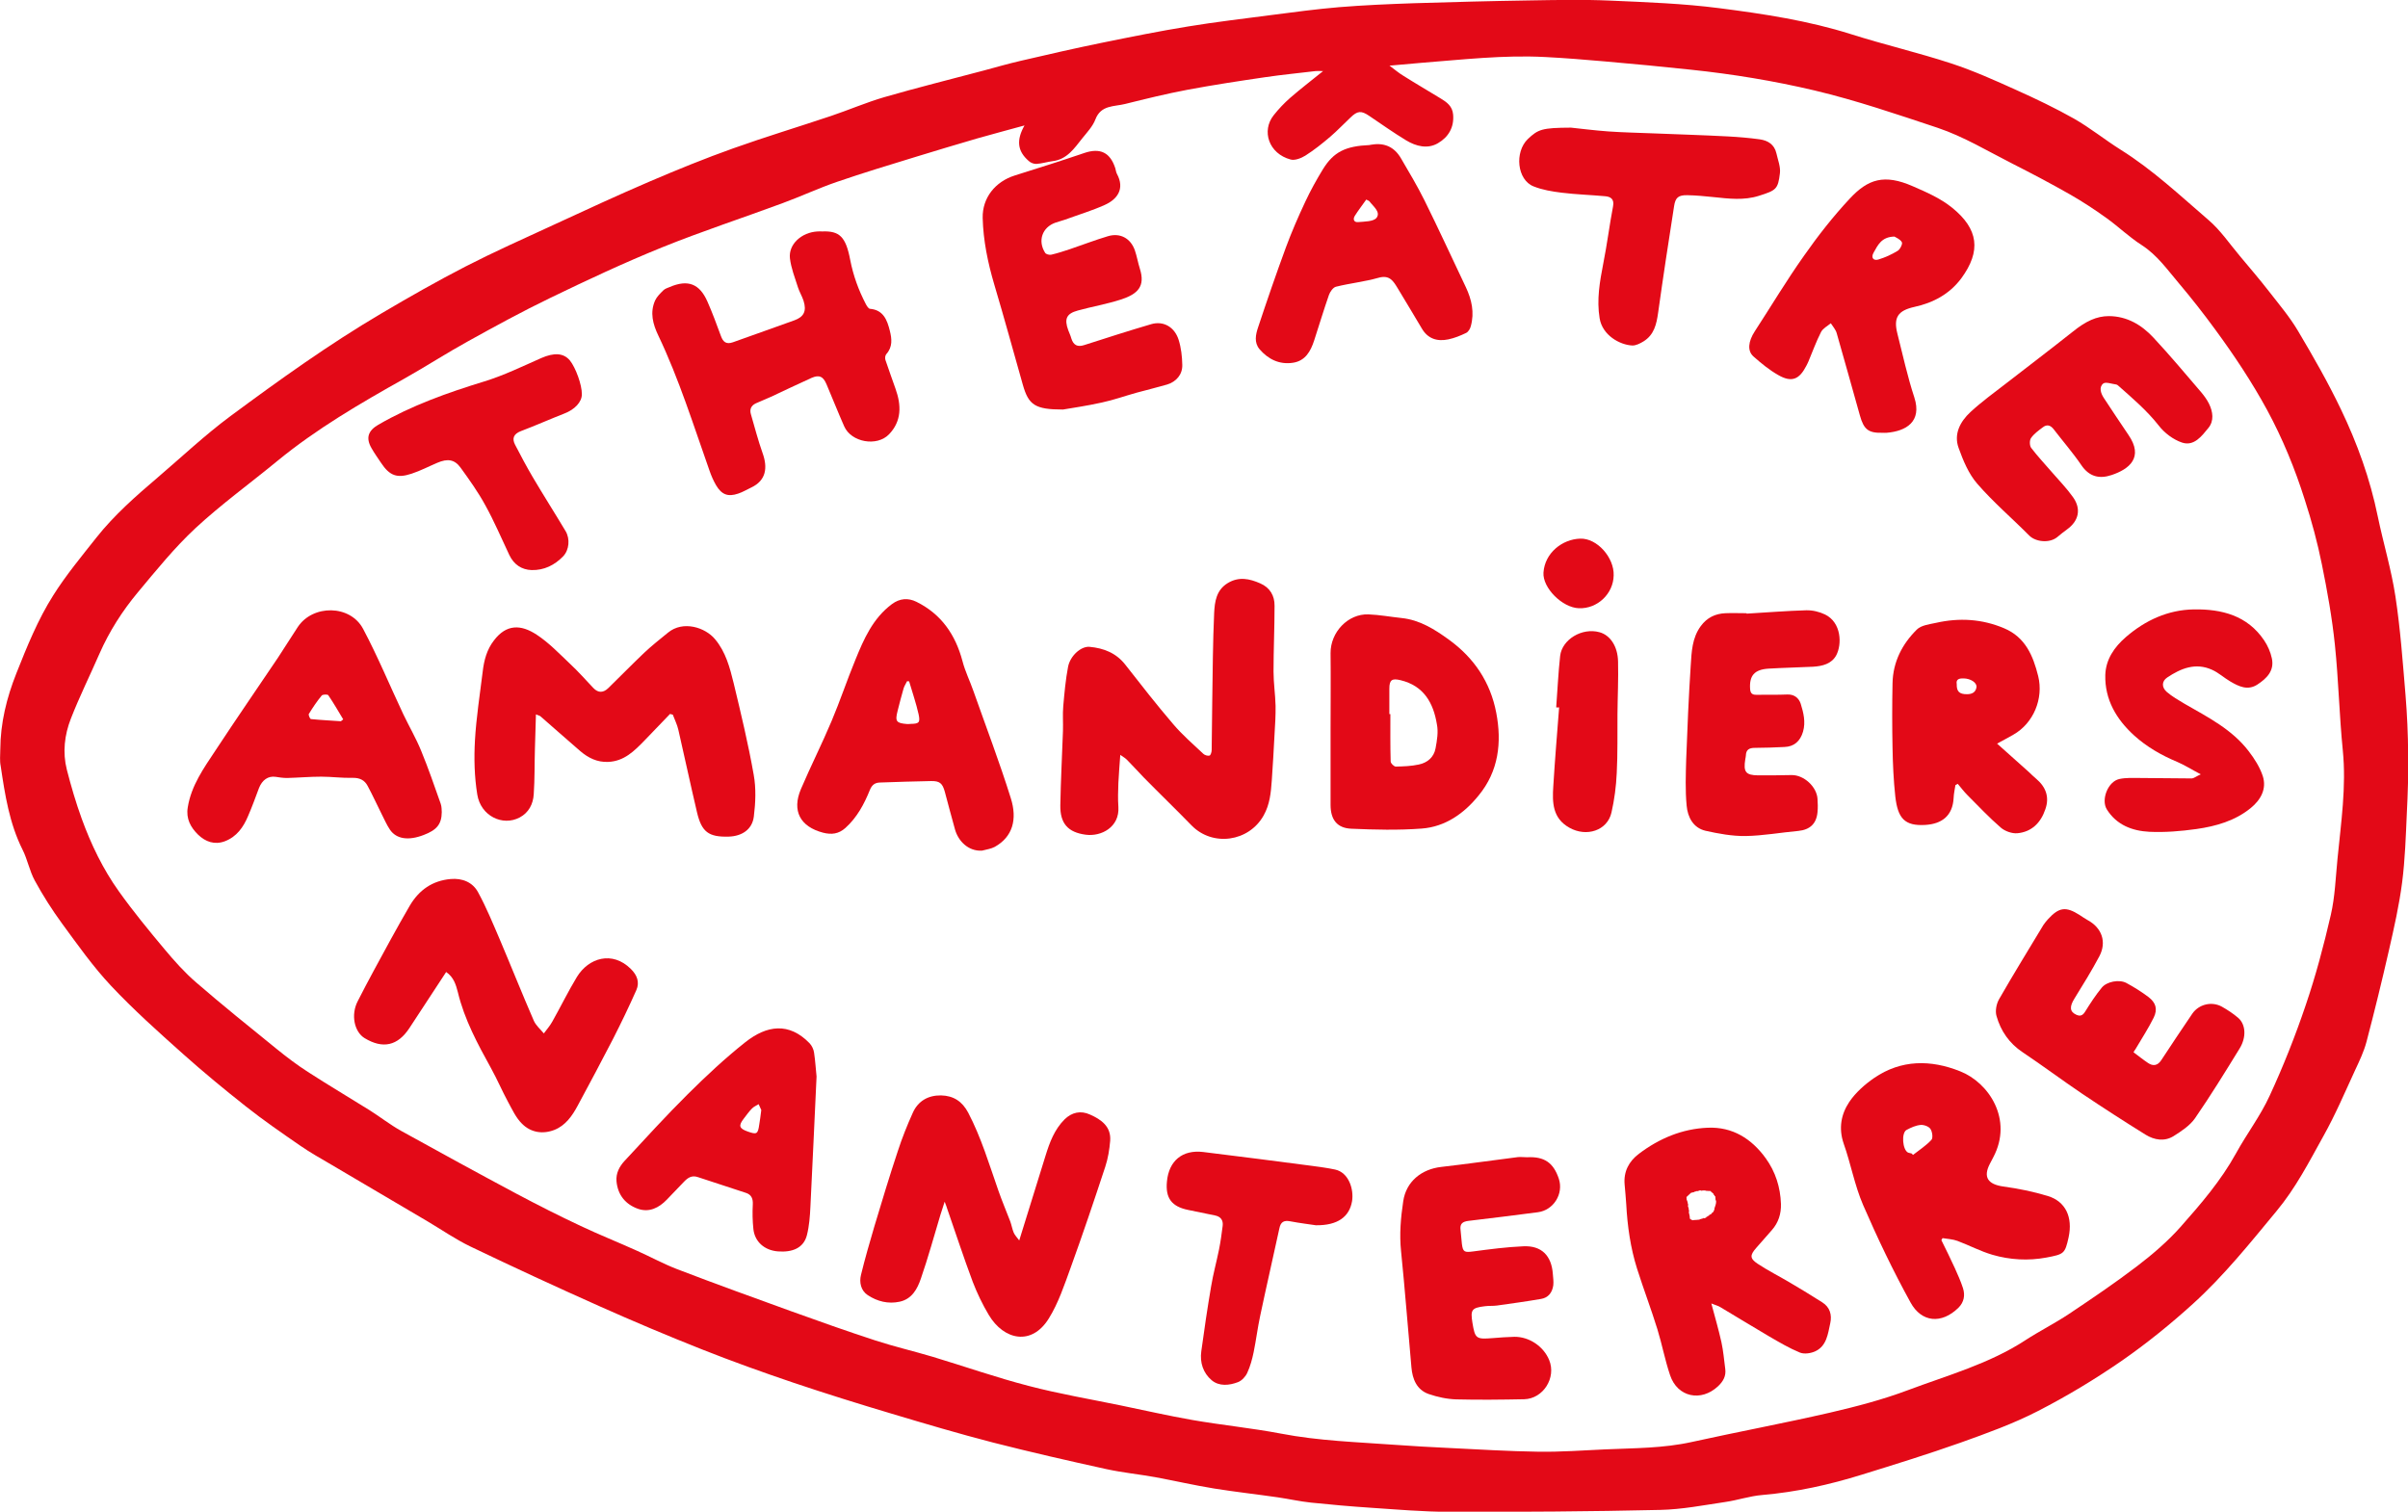 <svg enable-background="new 0 0 1646.7 1033.9" viewBox="0 0 1646.7 1033.9" xmlns="http://www.w3.org/2000/svg"><g fill="#e30917"><path d="m.2 512.6c.1-18.1 4.3-35.2 11-52.1 7.3-18.4 14.7-36.7 25.2-53.3 8.7-13.8 19.3-26.6 29.5-39.5 12.2-15.4 27-28.4 41.9-41.1 16.5-14.1 32.4-29.1 49.8-42 33.5-24.8 67.5-49.2 103.5-70.4 18.8-11.1 37.8-21.9 57.2-31.9 19.5-10 39.6-19 59.6-28.2 22.1-10.2 44.3-20.5 66.7-30.1 18.7-8 37.6-15.7 56.7-22.5 22.1-7.9 44.7-14.7 67-22.2 12.2-4.1 24.2-9.3 36.6-12.9 22.4-6.5 45.1-12.1 67.6-18.1 8.5-2.3 16.9-4.7 25.5-6.7 18.4-4.3 36.8-8.5 55.3-12.3 19.7-4 39.4-8 59.2-11.2 18.8-3.1 37.8-5.3 56.8-7.8 15.5-2 31-4.1 46.5-5.4 17.1-1.4 34.2-2.1 51.3-2.7 26.1-.8 52.3-1.5 78.4-1.9 18.4-.3 36.9-.7 55.3.1 25 1.1 50.2 2 75 5.2 30.4 3.9 60.7 8.5 90.1 17.8 22.7 7.2 45.9 12.6 68.5 20 15.2 5 29.9 11.6 44.5 18.2 13.4 6 26.7 12.4 39.5 19.6 11 6.3 21 14.4 31.8 21.2 21.9 13.7 40.7 31.4 60.1 48.1 8.2 7 14.4 16.3 21.5 24.7 6.6 7.9 13.3 15.7 19.6 23.8 6.9 8.9 14.3 17.6 20 27.2 10.4 17.5 20.6 35.3 29.4 53.7 11.2 23.3 20 47.7 25.2 73.2 3.8 18.3 9.3 36.4 12.1 54.8 3.4 22.3 5 44.9 6.9 67.4 1.1 13.4 1.7 26.9 1.8 40.4.2 13.5-.2 27-.9 40.4-.7 15.8-1.2 31.6-3.2 47.3-2 15.6-5.5 31-9 46.4-4.8 21-9.9 41.9-15.4 62.8-1.8 6.7-4.8 13-7.8 19.4-7 15.2-13.6 30.7-21.8 45.3-9.7 17.5-18.9 35.4-31.9 51-18.1 21.9-35.9 44.1-56.9 63.2-15.4 14-31.7 27.2-48.8 39.1-18.4 12.7-37.6 24.3-57.5 34.5-16.9 8.7-35 15.2-52.9 21.6-22.3 7.9-44.9 14.9-67.5 21.9-22.2 6.9-44.8 11.9-68.1 13.9-8.6.7-16.9 3.6-25.4 4.8-14.8 2.2-29.6 5.1-44.5 5.4-47.9 1.1-95.9 1.4-143.8 1.3-18.1 0-36.2-1.6-54.3-2.8-13.6-.9-27.1-2.1-40.6-3.5-7.6-.8-15.1-2.5-22.6-3.6-14.5-2.1-29-3.7-43.4-6-13.6-2.2-27-5.3-40.5-7.8-11.1-2-22.4-3.1-33.4-5.5-25.9-5.7-51.8-11.6-77.6-18.2-23.2-6-46.2-12.8-69.2-19.7-22.5-6.7-44.9-13.7-67.2-21.2-21-7.1-41.9-14.6-62.6-22.8-23.5-9.3-46.9-19.2-70-29.5-29.6-13.2-59-26.8-88.2-40.8-10.2-4.9-19.7-11.5-29.5-17.3-21.8-12.9-43.7-25.7-65.5-38.6-7.3-4.3-14.7-8.4-21.6-13.2-12.6-8.7-25.1-17.3-37.1-26.8-14.7-11.6-29.1-23.5-43.1-36-16.8-15-33.7-30.1-49.1-46.5-12.3-13.1-22.8-28-33.5-42.6-6.8-9.3-13.1-19.2-18.6-29.3-3.6-6.6-5-14.5-8.4-21.2-9-18-12-37.5-14.9-57-.8-3.8-.3-7.7-.3-11.5zm700.4-426.8c-10.8 3-21.6 5.8-32.4 8.9-13.8 4-27.6 8.2-41.4 12.4-18.2 5.6-36.5 11.1-54.5 17.3-12.5 4.3-24.5 9.9-37 14.5-27.5 10.2-55.4 19.3-82.6 30.3-25.9 10.5-51.3 22.4-76.5 34.6-19.1 9.2-37.7 19.4-56.3 29.7-14.7 8.1-28.7 17.2-43.3 25.4-30.3 17-60.2 34.4-87.1 56.5-18.6 15.3-38.2 29.5-55.8 45.8-14.4 13.4-26.9 28.9-39.5 44-10.5 12.6-19.4 26.5-26.1 41.7-6.5 14.9-13.7 29.4-19.6 44.5-4.4 11.2-5.8 23.2-2.8 35 2.9 11.3 6.2 22.6 10.2 33.6 6.4 17.6 14.6 34.6 25.5 49.8 9.7 13.6 20.4 26.6 31.1 39.4 6.7 8 13.7 15.9 21.6 22.7 17.9 15.5 36.4 30.4 54.8 45.3 6.9 5.6 14.1 11.1 21.6 15.9 13.9 9 28.1 17.4 42.2 26.2 7.3 4.6 14 9.9 21.5 14.1 26.2 14.5 52.5 28.9 78.9 43 14.5 7.7 29.1 15.1 44 22.1 12.7 6 25.8 11.2 38.6 17 9.2 4.1 18.1 9 27.5 12.6 25.8 9.9 51.8 19.3 77.8 28.7 19.1 6.9 38.3 13.7 57.6 20 12.9 4.2 26.2 7.3 39.3 11.2 21.9 6.6 43.5 14.2 65.6 19.9 20.6 5.4 41.8 9 62.7 13.3 16.4 3.4 32.7 7.1 49.2 10 20.1 3.5 40.5 5.5 60.5 9.3 25.9 5 52.1 5.8 78.3 7.7 11.9.9 23.9 1.5 35.9 2.1 20.7 1 41.4 2.3 62.1 2.6 15.1.2 30.3-.9 45.4-1.6 19.9-.9 39.8-.7 59.5-5.1 31.3-6.9 62.9-12.8 94.2-20 18.1-4.2 36.1-8.9 53.4-15.4 27.2-10.2 55.6-18 80.4-34.2 9.7-6.3 20.1-11.5 29.7-17.9 15.7-10.5 31.4-21.1 46.5-32.6 10.6-8.1 21-17 29.8-26.9 13.9-15.7 27.7-31.7 38-50.4 7.3-13.3 16.7-25.6 23-39.4 9.3-20.1 17.5-40.8 24.6-61.8 6.9-20.2 12.4-41 17.2-61.8 2.9-12.5 3.3-25.7 4.6-38.6 2.4-24.6 6.1-49.1 3.6-74.1-2.4-24-2.9-48.1-5.4-72.1-1.9-18.4-5.2-36.8-8.9-55-3-14.9-7-29.7-11.7-44.2-6.7-21.2-15.1-41.7-25.7-61.3-10.5-19.3-22.6-37.5-35.6-55.2-7.9-10.8-16.2-21.4-24.9-31.7-7.8-9.2-14.7-19.1-25.2-25.9-8.5-5.4-15.9-12.6-24.1-18.5-8.1-5.8-16.4-11.3-25-16.2-12.8-7.3-25.9-14.2-39.1-20.9-17-8.6-33.6-18.7-51.5-24.7-27.7-9.2-55.4-18.7-84-25.5-27.9-6.6-56-11.2-84.4-14.2-19.7-2.1-39.4-4-59.1-5.7-13.6-1.2-27.2-2.3-40.8-3-28.5-1.5-56.8 1.8-85.1 4-7 .6-14 1.3-21.4 1.9 3.5 2.6 6.4 5.1 9.6 7 8.4 5.3 17 10.3 25.5 15.5 4.1 2.5 7.9 5.2 8.4 10.9.8 8.9-3.3 15.5-10.3 19.6-7.1 4.2-15 2.2-21.8-1.9-8.6-5.2-16.9-11.1-25.2-16.7-5.6-3.8-8.1-3.6-13 1.2-4.6 4.3-8.9 8.9-13.7 13-5.4 4.6-11 9.1-17 12.9-2.9 1.8-7.2 3.5-10.1 2.7-15-4-20.1-19.6-11.6-30.3 3.4-4.3 7.2-8.3 11.3-11.9 6.9-6 14.2-11.6 22.5-18.3-2.6 0-3.9-.1-5.1 0-11.6 1.4-23.1 2.5-34.6 4.2-17.7 2.6-35.5 5.3-53.1 8.6-14.3 2.7-28.5 6.2-42.6 9.7-7.5 1.9-16.5.6-20.3 10.5-1.8 4.8-5.7 8.9-9 13-5.4 6.8-10.4 14.4-20.2 15.6-3.8.5-7.5 1.7-11.2 1.9-1.7.1-4-.8-5.2-2-7.9-6.8-8.5-14.4-2.9-24.3z"/><path d="m366.5 488.6c-.3 8.5-.5 16.1-.7 23.7-.3 10.3-.1 20.6-.8 30.9-.4 6.7-3.4 12.6-9.6 15.9-11.7 6.2-26.6-1-29-15.6-2-12.2-2.3-24.9-1.6-37.2.9-15.7 3.4-31.4 5.3-47 .9-7.7 2.8-15 7.7-21.3 8.5-11.2 18.4-11 29.2-3.9 8.4 5.5 15.5 13 22.8 19.9 5.6 5.2 10.7 11 15.9 16.5 3.5 3.7 7 3.3 10.3.1 8.2-8 16.2-16.2 24.5-24.1 5.2-4.9 10.8-9.3 16.3-13.8 10.3-8.5 25.5-3.6 32.2 4.5 7.3 8.7 10.1 19.4 12.7 30 5 20.8 10 41.6 13.7 62.6 1.7 9.3 1.3 19.2.1 28.7-1.1 8.8-8.1 13.4-17.1 13.7-13.8.4-18.6-3.1-21.8-16.8-4.4-18.7-8.4-37.5-12.7-56.2-.8-3.6-2.5-6.9-3.8-10.4-.6-.2-1.3-.3-1.9-.5-5.8 6-11.6 12.1-17.4 18.1-7 7.2-14 14.3-25 14.7-7.4.3-13.5-2.7-19-7.4-9.1-7.8-18-15.8-27-23.6-.4-.5-1.1-.6-3.3-1.5z"/><path d="m766.1 516.3c-.5 7.1-1 13.1-1.3 19.1-.2 5.5-.4 11 0 16.5.9 13.8-11.7 20.4-22.3 19-12.2-1.6-17.6-7.7-17.4-20.1.3-16.9 1.2-33.8 1.8-50.8.2-5.7-.3-11.4.2-17 .8-9 1.6-18.1 3.3-27 1.5-7.5 8.8-14.1 14.7-13.6 9.7.9 18.2 4.2 24.5 12.3 10.7 13.7 21.4 27.4 32.7 40.6 6.2 7.3 13.5 13.6 20.5 20.2 1 1 3 1.6 4.3 1.3.8-.2 1.5-2.4 1.5-3.8.2-11.3.2-22.6.4-33.9.3-20 .4-39.9 1.3-59.9.4-7.6 1.4-15.6 9.3-20.4 7.6-4.6 14.9-3 22.2.2 6.7 2.9 9.9 8.5 9.8 15.4 0 15-.7 29.9-.7 44.9 0 7.8 1.2 15.6 1.4 23.4.1 6.4-.3 12.9-.7 19.4-.6 10.6-1.1 21.2-1.9 31.8-.6 8.2-1.3 16.3-5.6 23.9-10.1 18-34.9 21.5-49.3 6.7-10.8-11.1-21.9-21.8-32.7-32.8-3.8-3.9-7.4-8-11.3-11.9-1-1.1-2.5-2-4.7-3.5z"/><path d="m646 821.9c-1.2 3.9-2.1 6.5-2.9 9-4.4 14.6-8.4 29.3-13.4 43.7-2.4 7-6.1 13.9-14.5 15.7-7.8 1.7-15.3-.2-21.8-4.5-4.7-3.1-5.9-8.7-4.6-13.9 2.7-11.1 5.9-22.1 9.1-33 5.2-17.3 10.4-34.6 16.1-51.7 2.9-8.9 6.4-17.7 10.3-26.3 3.6-7.9 10.4-11.8 19.2-11.7 8.6.2 14.5 4.1 18.6 11.8 8.9 17 14.3 35.2 20.6 53.2 2.5 7.2 5.5 14.2 8.2 21.3.9 2.5 1.3 5.1 2.3 7.5.7 1.7 2.1 3.1 3.8 5.4 6.4-20.4 12.2-39.2 18-58 2.8-9.1 6.1-17.9 13-24.8 5-4.9 11.1-6.2 17.4-3.3 7.7 3.4 14.5 8.2 13.8 17.9-.5 6-1.5 12.2-3.4 17.9-7.6 23.1-15.4 46.2-23.7 69.1-4.3 11.8-8.3 24-14.9 34.6-11.7 18.9-30.7 14.8-41-2.4-4.3-7.2-8-14.9-11-22.7-6.2-16.6-11.7-33.4-17.5-50.1-.2-.9-.7-2-1.7-4.7z"/><path d="m305.1 664.8c-8.6 13.1-16.8 25.7-25.1 38.3-8 12.2-18.2 14.5-30.7 6.9-7-4.3-9.5-15.9-4.7-25.2 7.2-14.2 14.9-28.1 22.5-42.1 4.3-7.9 8.7-15.6 13.2-23.4 6.3-10.6 15.4-17 27.9-18.1 8-.7 15 2.2 18.7 9 5.7 10.4 10.2 21.5 14.9 32.4 7.8 18.4 15.2 37 23.2 55.4 1.4 3.3 4.5 5.9 6.9 8.8 2-2.7 4.2-5.2 5.8-8.1 5.7-10.1 10.8-20.6 16.8-30.5 8-13.1 24.2-18.1 36.9-5.5 4.3 4.2 6.1 9.1 3.8 14.4-5 11.3-10.4 22.5-16 33.5-7.9 15.3-16 30.5-24.2 45.7-3.7 6.9-8.3 13.5-15.9 16.5-8 3.1-16.1 1.8-22.1-4.2-4.2-4.1-6.8-9.9-9.7-15.2-4-7.4-7.3-15.2-11.4-22.6-9.2-16.7-18.3-33.4-22.8-52.2-1.3-4.9-2.7-10.2-8-13.8z"/><path d="m562.2 158.3c11.9-.5 16.2 3.6 19.2 19.4 2.1 10.8 5.7 20.7 10.7 30.3.7 1.3 1.8 3.1 2.8 3.2 9.3.8 11.8 7.8 13.6 15 1.4 5.5 2 11.1-2.4 16-.8.9-1 2.8-.6 4 2.2 6.6 4.6 13.1 6.9 19.7 4 11.2 4.3 22-4.4 31.1-8.3 8.7-25.9 5.5-30.7-5.4-4.2-9.5-8-19.2-12.1-28.8-2.3-5.4-4.9-6.6-10.1-4.4-9.4 4.2-18.6 8.7-27.9 13-3.4 1.6-7 2.9-10.4 4.5-3.1 1.5-4.3 4-3.3 7.4 2.6 8.9 4.9 17.9 8 26.6 3.6 10 2.4 18.7-7.7 23.5-3 1.4-5.9 3.2-9 4.2-7 2.4-11.3.7-15.1-5.7-1.8-3.1-3.3-6.5-4.5-10-11-31.1-20.8-62.6-35-92.4-3.7-7.7-5.9-15.7-2.2-24 1.2-2.6 3.5-4.8 5.6-6.9 1.1-1.1 2.9-1.7 4.4-2.3 12.4-5.3 20.4-2.3 25.8 10 3.4 7.7 6.3 15.6 9.2 23.5 1.5 4.1 3.6 5.9 8.2 4.3 14-5.1 28.1-9.9 42-15 6.7-2.4 8.5-6.5 6.3-13.4-1-3.1-2.8-6-3.8-9.1-2.1-6.6-4.7-13.2-5.5-19.9-1.1-9.6 7.9-17.8 18.9-18.4 1.2-.1 2.4 0 3.1 0z"/><path d="m726.9 280.1c-19.2 0-23.5-3.2-27.4-16.8-6.5-22.9-12.8-46-19.6-68.8-4.4-14.9-7.5-30-7.9-45.4-.3-13.8 8.6-24.9 22-29.1 15.9-5 31.8-10 47.6-15.4 10.7-3.6 17.6-.4 21.1 10.5.4 1.3.5 2.7 1.1 3.8 5.6 10.3.2 17.5-8.4 21.3-8.7 3.9-18 6.7-27 10-2.2.8-4.5 1.3-6.7 2.1-9 3.2-12.2 12.4-7 20.6.6 1 2.9 1.6 4.2 1.3 4.3-1 8.6-2.4 12.8-3.8 8.6-2.9 17.1-6.2 25.8-8.8 8.4-2.6 15.7 1.3 18.6 9.7 1.4 4.1 2.1 8.4 3.4 12.5 3.8 12-1.3 17.3-13.1 21.1-9.6 3.1-19.6 4.8-29.4 7.5-7.7 2.1-9.3 5.7-6.5 13.4.7 1.9 1.6 3.7 2.1 5.6 1.5 4.8 4.3 6.1 8.9 4.6 15.2-4.9 30.5-9.8 45.8-14.3 8.3-2.4 15.9 1.9 18.7 10.7 1.7 5.4 2.4 11.4 2.5 17.1.2 6.6-4.1 11.6-10.4 13.5-6.9 2-13.9 3.7-20.9 5.6-7.9 2.2-15.7 5-23.7 6.7-10.2 2.3-20.9 3.8-26.6 4.8z"/><path d="m1044.3 791.5c11.8-.6 18 3.7 21.7 14.7 3.4 10.3-3.6 21.5-14.3 22.9-15.8 2-31.6 4.1-47.4 5.9-4.2.5-6.1 2-5.5 6.3.4 3.1.5 6.3.9 9.4.7 5.7 1.8 6 7.8 5.2 11.3-1.5 22.7-3 34.2-3.5 12.5-.6 19.3 6.4 20.2 18.9.2 2.6.6 5.3.3 7.8-.7 4.9-3.4 8.5-8.4 9.3-9.9 1.7-20 3.1-30 4.5-2.8.4-5.7.1-8.5.5-8.9 1.1-9.8 2.4-8.4 11.2 1.8 11 2.5 11.5 13.8 10.6 5-.4 9.9-.8 14.9-.9 10.2-.1 20 6.6 23.8 15.9 5 12.1-4.1 26.5-17.1 26.8-15.5.3-30.9.5-46.4.1-6.4-.2-12.9-1.6-19-3.7-8.1-2.9-11-10.2-11.7-18.2-2.4-26.5-4.4-53-7.1-79.5-1.2-11.6-.2-22.9 1.5-34.2 2-13.4 12.5-21.9 26.1-23.4 17.5-2 34.8-4.5 52.3-6.7 1.9-.2 4.1.1 6.3.1z"/><path d="m1442.2 216.2c12.4.1 22.3 6 30.4 14.7 11.3 12.1 21.9 24.8 32.7 37.4 2 2.4 3.9 5 5.3 7.8 2.7 5.5 3.6 11.7-.4 16.6-4.5 5.5-9.8 12.7-18 10-6-2-12.1-6.6-16-11.7-8.1-10.3-17.9-18.6-27.6-27.2-.4-.3-.8-.7-1.3-.8-3.1-.4-7.3-2-9-.7-3.1 2.5-1.7 6.7.4 9.9 5.6 8.4 11.1 16.9 16.8 25.2 10.7 15.5.5 23.5-11.5 27.5-8.3 2.8-15.3 1.2-20.7-6.8-5.8-8.5-12.6-16.3-18.8-24.4-2.2-2.9-4.7-3.7-7.6-1.4-2.9 2.2-6 4.4-8 7.3-1.1 1.5-1 5.2.1 6.7 4.5 5.9 9.6 11.3 14.5 17 4.8 5.5 9.9 10.8 14.1 16.7 5.8 8.1 4 16.3-4.1 22.1-2.3 1.6-4.4 3.4-6.6 5.2-5.3 4.4-14.8 3.4-19.2-1-11.8-11.9-24.7-22.9-35.6-35.5-5.9-6.8-9.6-15.8-12.7-24.4-3.5-9.6 1.1-18.1 8.1-24.6 7.6-7 16.1-13.2 24.4-19.6 15.2-11.8 30.5-23.4 45.5-35.3 8.9-7.2 16.3-10.7 24.8-10.7z"/><path d="m1459 719.7c3.5 2.6 6.6 5.1 9.9 7.3 3.5 2.4 6.6 1.8 9-1.8 7.1-10.7 14.1-21.4 21.3-31.9 4.5-6.5 13.3-8.6 20.2-4.8 3.9 2.2 7.7 4.7 11.1 7.6 5.2 4.4 5.9 13.2 1 21.1-9.9 16.1-19.8 32.2-30.5 47.7-3.5 5-9.3 8.8-14.7 12.2-6.2 3.8-13.1 2.6-19-1-14.8-9.2-29.4-18.6-43.8-28.3-13.6-9.2-26.7-19-40.3-28.1-9.2-6.1-15-14.6-17.9-24.8-1-3.4-.1-8.2 1.7-11.4 9.8-17.1 20.2-34 30.4-50.9.9-1.4 2-2.6 3.1-3.9 7.5-8.2 12.2-8.9 21.6-2.9 1.8 1.2 3.6 2.4 5.5 3.5 9.8 5.3 13.2 15 8 24.8s-11.1 19.3-16.9 28.7c-3.6 5.7-3.4 9.1 1.1 11.2 2.8 1.3 4.5.5 6.1-2.1 3.5-5.6 7.1-11.2 11.3-16.3 3.4-4.3 12-5.9 16.9-3.3 5.2 2.8 10.3 6 15.1 9.6 5.1 3.9 6.4 8.3 3.6 14.1-3.7 7.5-8.4 14.6-12.6 21.8-.3.3-.6.8-1.2 1.9z"/><path d="m1074.3 87.3c6 .6 15.8 1.9 25.7 2.6 10.1.7 20.2.9 30.2 1.3 17.1.7 34.3 1.2 51.4 2.1 7.3.4 14.6 1 21.8 2 5.6.8 10 3.5 11.4 9.6 1 4.5 2.9 9.2 2.4 13.5-1.3 11-2.6 11.8-14.3 15.5-10.3 3.3-20.7 2-31.1.9-5.9-.6-11.9-1.2-17.9-1.3-6.2-.1-8.2 1.6-9.1 7.6-3.8 24.2-7.5 48.5-10.9 72.8-1.1 7.8-2.7 15.1-10 19.6-2.3 1.4-5.2 2.9-7.7 2.8-8.4-.4-20.4-6.9-22.3-18.6-2.1-12.8.1-25.1 2.5-37.5 2.6-13 4.2-26.1 6.7-39.2.9-4.9-1.7-6.5-5.5-6.8-9.9-.9-19.8-1.2-29.6-2.4-6.5-.8-13.2-1.9-19.2-4.3-11.4-4.4-13.2-23.5-4-32.4 7.1-6.7 9.7-7.7 29.5-7.8z"/><path d="m1194.4 419.7c13.6-.8 27.2-1.9 40.8-2.3 4.3-.1 9 1 12.9 2.9 11.2 5.5 11.6 20.4 7.6 27.9-3.2 5.9-9.5 7.4-15.8 7.8-10.1.5-20.3.7-30.4 1.3-9.8.6-13.3 4.8-12.7 13.9.2 3 1.5 4.1 4.4 4 7-.1 14 .1 21-.2 4.8-.2 7.9 2.4 9.2 6.3 1.9 6.1 3.5 12.5 1.6 19.1-1.9 6.5-6.1 10.3-12.8 10.5-6.7.3-13.5.6-20.2.6-3.9 0-6 1.3-6.1 5.3 0 .8-.3 1.6-.4 2.5-1.4 8.7.3 10.9 8.8 11 7.6.1 15.3-.1 22.9-.2 8.4-.1 17.2 8 17.7 16.3.2 3 .3 6 0 9-.7 8-5.2 12.1-13.1 12.9-12.1 1.1-24.1 3.3-36.2 3.5-9.1.1-18.4-1.6-27.3-3.6-8.5-2-12.2-9.4-12.9-17.2-1-10.5-.6-21.2-.3-31.8.8-21.4 1.7-42.8 3.1-64.2.6-9.2.9-18.6 6.8-26.7 4.3-5.9 10-8.6 16.9-8.9 4.8-.2 9.6 0 14.5 0z"/><path d="m1505 529.6c-6.3-3.3-11-6.3-16.1-8.5-10.8-4.5-20.9-10.3-29.5-18.1-12.1-11-20.1-24.5-19.7-41.3.3-10.6 6.1-19.1 14.1-26 13.3-11.5 28.8-18.6 46.4-18.9 19-.3 36.7 4.1 48.2 21.3 2.4 3.6 4.3 7.9 5.2 12.2 1.8 8.5-3.5 13.7-9.9 17.9-6.6 4.3-12.7 1.3-18.5-2.1-4.3-2.5-8-6-12.5-8-11.2-5.1-21.3-1-30.7 5.3-3.7 2.5-3.9 6.6-.3 9.8 3.7 3.2 8.1 5.7 12.3 8.2 15.8 9.1 32.3 17.4 43.7 32.3 4 5.2 7.7 11 9.7 17.1 2.8 8.8-1.4 16.3-8.3 21.9-10.7 8.7-23.7 12.4-37 14.3-10.7 1.5-21.6 2.4-32.3 1.9-11.6-.6-22.4-4.6-29.1-15.4-4-6.6.8-19 8.6-20.7 4.6-1 9.5-.7 14.2-.7 11.8 0 23.6.3 35.5.3 1.5-.2 3-1.5 6-2.8z"/><path d="m397.9 269.7c0 5.3-4.9 10.4-11.9 13.1-10 3.9-19.8 8.3-29.9 12.1-4.8 1.9-6.1 4.9-3.9 9.2 3.9 7.5 7.8 14.9 12.1 22.2 7.3 12.4 15.1 24.6 22.5 37 3.1 5.2 2.5 12.8-1.7 17.2-5.8 6-13 9.6-21.5 9.4-6.9-.2-12.2-3.8-15.3-10.3-5.4-11.4-10.3-23-16.4-34-4.9-9-10.9-17.4-16.9-25.7-4.1-5.7-8.9-6.4-15.9-3.4-5.9 2.5-11.6 5.5-17.7 7.5-10 3.3-15 1.3-20.8-7.4-2.2-3.3-4.5-6.5-6.5-10-4.1-7.1-2.4-12 4.6-16.1 22.8-13.2 47.3-21.9 72.4-29.6 13.4-4.1 26.1-10.3 39-16 8.7-3.8 15.2-3.6 19.6 1.6 4 5 8.3 16.8 8.2 23.2z"/><path d="m899.8 838c-3.8-.6-10.7-1.4-17.5-2.7-4.3-.8-6.5.4-7.4 4.8-4.3 19.9-8.9 39.8-13.1 59.7-1.8 8.3-2.8 16.7-4.5 25-1 4.8-2.3 9.7-4.4 14.2-1.2 2.6-3.7 5.3-6.3 6.3-6 2.3-12.9 3-18-1.3-5.8-4.9-8.2-12.1-7.1-19.8 2-14.8 4.2-29.6 6.7-44.3 1.4-8.5 3.7-16.8 5.4-25.2 1.1-5.4 1.8-10.8 2.5-16.2.5-3.8-1.2-6.4-5.2-7.2-6.2-1.3-12.3-2.5-18.5-3.8-11.2-2.3-15.5-8.1-14.4-19.4 1.3-14.2 10.6-21.9 24.8-20.2 24.9 3 49.7 6.3 74.5 9.5 5.2.7 10.5 1.4 15.7 2.5 9.3 2 12.9 13.4 11.6 21.6-1.8 10.7-9.8 16.7-24.8 16.5z"/><path d="m1064.2 483.8c.9-11.7 1.4-23.5 2.7-35.2 1.3-11.2 14.9-19.5 26.9-16.2 7.3 2 12.5 9.6 12.7 20.1.3 11.9-.3 23.9-.4 35.8-.1 13.5.2 27-.5 40.4-.4 9.1-1.6 18.2-3.6 27-2.8 12.4-17.1 17-28.8 10.4-11.6-6.5-11.7-17.3-11-28.2 1.1-18 2.6-36.1 4-54.1-.7.1-1.3.1-2 0z"/><path d="m1079.7 416c-11.4-.4-24.9-14-24.2-24.4.9-13.4 12.8-22.8 25.1-23.2 11.6-.4 23.3 13 22.9 25.1-.2 12.7-11.2 23-23.8 22.5z"/><path d="m1400.4 818c-9.9-3-20.2-5.1-30.5-6.5-10.5-1.5-13.9-6.4-9.1-15.6.8-1.5 1.5-3 2.3-4.4 13.7-25.9-3.1-51.1-22.7-58.8-20-8-40.3-8.1-58.8 4.6-6.4 4.4-12.7 10-17 16.4-5.6 8.4-7.4 18-3.8 28.5 4.9 13.8 7.5 28.6 13.3 42 9.8 22.6 20.5 45 32.4 66.6 7.5 13.7 21.2 15 32.8 3.6 3.8-3.8 4.6-8.5 3.1-13.3-1.5-4.7-3.6-9.3-5.6-13.8-2.9-6.4-6.1-12.8-9.2-19.1.3-.5.5-.9.8-1.4 3.4.6 7 .7 10.2 1.9 8 3 15.7 7.1 23.9 9.5 12 3.5 24.6 4.2 36.9 1.9 12.1-2.3 12.7-2.6 15.2-13.8 3-13.9-2.1-24.6-14.2-28.3zm-79.6-38.4c-3.7 4-8.4 7-12.6 10.3-.3-.3-.6-.7-1-1-.8-.2-1.6-.3-2.4-.6-3.8-1.9-4.7-13.5-1-15.5 3-1.6 6.3-3.1 9.6-3.4 2.2-.2 5.6 1 6.7 2.7 1.3 1.8 1.9 6.2.7 7.5z"/><path d="m301.4 549.8c-4.3-12.2-8.5-24.4-13.4-36.3-3.5-8.6-8.2-16.6-12.2-25-9.2-19.5-17.4-39.4-27.5-58.4-8.8-16.6-34.4-16.8-44.7-1.2-4.6 6.9-8.9 14-13.5 20.9-14.2 21.1-28.7 42.1-42.7 63.4-8 12.1-16.6 24-19 39-1.3 7.8 2 13.7 7.1 18.7 5 4.8 11.2 7.1 18.2 4.5 8.2-3.1 12.8-9.7 16-17.4 2.7-6.2 5-12.6 7.4-19 2.2-5.6 6.3-8.4 11.3-7.7 2.6.4 5.2.8 7.9.8 7.8-.2 15.6-.9 23.4-.9 7.1 0 14.3 1 21.4.8 4.8-.1 8.2 1.5 10.3 5.5 3.4 6.3 6.3 12.7 9.5 19.1 1.9 3.7 3.5 7.5 5.8 10.9 4.4 6.4 12.6 7.6 23 3.6 9-3.4 12.3-7.4 12.4-15.6-.1-1.4 0-3.7-.7-5.7zm-68.3-56.5c-6.8-.5-13.7-.8-20.5-1.5-.6-.1-1.8-2.8-1.4-3.5 2.7-4.4 5.5-8.6 8.8-12.6.7-.8 4-.9 4.5-.2 3.6 5.3 6.9 11 10.2 16.5-.5.5-1.1.9-1.6 1.3z"/><path d="m691.2 545.8c-7.7-24.6-16.9-48.7-25.5-73.1-2.4-6.9-5.7-13.5-7.5-20.5-4.8-18.1-14.5-32.2-31.5-40.6-5.7-2.8-11.4-2.4-16.8 1.6-13 9.7-19.2 23.9-25 38.2-5.7 13.8-10.4 28-16.2 41.7-6.6 15.7-14.3 30.9-21 46.6-6.3 14.9-.5 25.7 15.1 29.8 5.8 1.5 10.7.9 15.3-3.2 8-7.2 12.9-16.4 16.8-26.1 1.5-3.6 3.6-4.9 6.9-5 11.6-.4 23.3-.8 34.9-1 5.9-.1 7.8 1.5 9.4 7.3 2.3 8.6 4.6 17.3 7 25.9 2.2 7.7 8.9 14.9 18.4 14.4 3-.8 6.2-1.2 8.8-2.6 12.3-6.9 15.5-18.9 10.9-33.4zm-68.4-50.7c-.8 0-1.7.2-2.5.1-7.4-.6-8.3-1.8-6.5-8.9 1.3-5.1 2.6-10.3 4.1-15.4.5-1.7 1.6-3.3 2.4-5 .5 0 .9.1 1.4.1 2.2 7.5 4.8 15 6.5 22.6 1.2 5.7.2 6.4-5.4 6.5z"/><path d="m1335 142.1c-8.2-6.6-17.5-10.6-26.9-14.7-19.6-8.6-30.7-4.9-43.1 8.4-11.4 12.2-21.8 25.5-31.4 39.2-11.9 16.8-22.4 34.4-33.6 51.6-4.5 6.9-5.2 13.4-.9 17.2 5.3 4.7 10.9 9.3 17.1 12.8 9 5.1 14.2 3 19-6.3.5-1 1.1-2.1 1.5-3.1 2.8-6.7 5.3-13.6 8.6-20.1 1.3-2.5 4.4-4.1 6.7-6 1.4 2.2 3.3 4.3 4 6.7 5.4 18.8 10.6 37.6 15.9 56.4 2.7 9.7 5.9 12.1 15.8 11.8.8 0 1.7.1 2.5 0 13.2-1.1 24.3-7.5 18.9-24.2-4.7-14.3-7.9-29.1-11.6-43.7-2.8-11.1.5-15.7 11.7-18.2 12.8-2.8 23.9-8.7 32-19.5 13.8-18.8 11.7-33.8-6.2-48.3zm-37.2 29.4c-4.1 2.5-8.6 4.6-13.3 6-3.3 1-5.2-1.2-3.3-4.6 2.9-5.1 5.3-10.9 14.3-11.1 1.1.7 4 1.8 5.1 3.9.6 1.1-1.2 4.8-2.8 5.8z"/><path d="m1023.2 487.5c-4-21-15.2-37.6-32.5-50.1-9.7-7-19.8-13.4-32.2-14.7-7.6-.8-15.1-2.2-22.7-2.5-14.1-.5-26 12.3-25.9 26.5.2 17.3 0 34.6 0 51.9v51.9c0 10 4.4 15.9 14.2 16.3 16 .7 32.1 1.1 48.1-.1 16.2-1.2 29.1-10.4 39-22.7 13.6-16.5 15.9-36.2 12-56.5zm-41.5 24.3c-1.1 6.1-5.6 9.9-11.5 11.1-5.1 1.1-10.4 1.3-15.7 1.4-1.2 0-3.5-2.2-3.5-3.5-.3-10.8-.2-21.6-.2-32.4-.2 0-.4 0-.7 0 0-5.8 0-11.6 0-17.4 0-6 1.8-7.2 7.6-5.8 15.9 3.8 22.5 15.5 24.9 30.1 1.1 5.3.1 11.1-.9 16.5z"/><path d="m1392.5 532.7c-1.8-1.5-3.4-3.1-5.1-4.7-7-6.3-14-12.5-21.7-19.4 4.4-2.4 7.8-4.2 11.1-6.1 13.8-7.8 20.8-24.7 17-40.1-3.5-14-8.8-26.6-23.3-32.7-15.1-6.4-30.7-7.3-46.6-3.7-4.5 1-10.1 1.6-13.1 4.6-10 9.9-16.3 22.1-16.6 36.7-.3 14.7-.3 29.5 0 44.2.2 11.1.7 22.3 1.9 33.3 1.7 14.7 6.2 20.3 20.6 19.4 10.9-.7 18.7-5.9 19.3-18.7.1-2.8.8-5.7 1.2-8.5.5-.3 1.1-.6 1.6-.9 2.2 2.6 4.3 5.4 6.7 7.8 7.5 7.5 14.8 15.3 22.8 22.2 2.8 2.4 7.6 4.1 11.2 3.8 9.9-.9 16.1-7.2 19.2-16.4 2.9-8.2.5-15.1-6.2-20.8zm-40.9-62.6c-.6 3.6-3.3 4.7-6.5 4.7-5.2 0-7.1-1.8-7-6.9-.6-3.4 1.7-4 4.8-3.9 4.8.1 9.2 3 8.7 6.1z"/><path d="m556.7 720c-.3-2.3-1.5-4.8-3.1-6.5-14.1-14.5-29.2-12.3-43.9-.7-13.9 11-26.9 23.2-39.5 35.7-14.8 14.7-28.9 30.2-43.1 45.5-3.5 3.8-6 8.4-5.5 14 .9 9.5 6.3 15.8 14.8 18.8 7.6 2.6 14.2-.7 19.6-6.3 3.9-4.1 7.8-8.2 11.7-12.2 2.6-2.7 5.3-4.7 9.6-3.2 10.9 3.7 22 7.1 32.9 10.8 3.6 1.2 4.8 3.9 4.6 7.8-.3 5.6-.2 11.3.4 16.9.9 8.6 7.5 14.6 16.9 15.3 9.5.7 17.4-2.1 19.7-11.1 1.6-6.3 2.1-13 2.4-19.6 1.5-29 2.7-58 4.2-88.9-.5-4.4-.8-10.4-1.7-16.3zm-37.5 49.2c-.9 6.5-1.7 6.9-7.9 4.7-5.9-2.1-6.4-4-2.7-8.8 1.8-2.3 3.5-4.8 5.6-6.9 1.2-1.3 3-2 4.6-3 .7 1.6 1.5 3.2 1.8 4-.5 4.1-.9 7-1.4 10z"/><path d="m1002.4 196.4c-9.4-19.8-18.5-39.6-28.2-59.2-4.9-9.9-10.6-19.4-16.2-29-4.4-7.5-11-10.7-19.7-9.3-.8.1-1.6.2-1.7.3-16.5.7-24.6 4.7-31.9 16.5-4.4 7.2-8.5 14.6-12.1 22.3-4.8 10.2-9.3 20.6-13.2 31.1-6.7 18.2-13 36.5-19.1 54.9-1.6 4.8-2.8 10.2 1 14.8 6 7 13.7 10.7 22.9 9.3 8.5-1.3 12.1-7.9 14.5-15.3 3.4-10.4 6.5-20.8 10.1-31.1.8-2.2 2.8-5.1 4.8-5.6 9.6-2.4 19.5-3.4 29-6.1 7.7-2.2 10.2 2.2 13.3 7.3 5.4 9.1 11 18.1 16.3 27.2 4.2 7.3 10.7 9.2 18.3 7.6 4.2-.9 8.2-2.5 12.1-4.4 1.5-.7 2.8-2.9 3.2-4.6 2.6-9.4.6-18.2-3.4-26.7zm-61-47.5c-2 2.7-8.2 2.6-12.6 3-2.9.3-3.8-1.9-2.3-4.3 2.4-3.8 5.2-7.4 7.8-11.1 1.6.8 1.9.9 2.1 1.1 2.6 3.5 7.9 7.3 5 11.3z"/><path d="m1246.1 890.7c-7.1-4.5-14.3-8.9-21.6-13.2-7.5-4.5-15.4-8.4-22.6-13.2-5.4-3.6-5.2-5.9-1-10.7 3.6-4.1 7.2-8.2 10.8-12.3 4.5-5.1 6.4-11.2 6.2-17.9-.4-11.4-3.7-21.9-10.4-31.2-9.7-13.4-22.7-21.6-39.6-20.9-17.5.7-33.2 7.3-47.1 17.8-6.9 5.2-10.6 12.2-9.8 21.1.4 4.5.8 8.9 1.1 13.4.8 15 2.9 29.8 7.4 44.1 4.4 13.9 9.6 27.5 13.9 41.4 3.2 10.4 5.2 21.2 8.7 31.5 5 15 21.2 18.4 32.8 7.5 3.5-3.3 5.6-7 4.9-11.9-.8-6.1-1.3-12.2-2.6-18.2-1.9-8.5-4.3-16.8-6.9-26.5 2.9 1.2 4.8 1.6 6.3 2.6 11.1 6.6 22.1 13.4 33.2 19.9 6.9 4 13.8 8.1 21.1 11.1 3 1.2 7.6.5 10.7-1 7.6-3.7 8.4-11.8 10-19 1.3-5.8-.2-11.1-5.5-14.4zm-73.7-64.2v1c-.1 0-.2 0-.2 0-.2.5-.3 1-.5 1.4-.2.1-.3.2-.5.2-.4.5-.8 1-1.2 1.4-.2.1-.5.2-.7.2v.2c-.2 0-.3 0-.5 0v.5c-.2.1-.5.2-.7.2v.2c-.2 0-.3 0-.5 0-.1.2-.2.3-.2.5-.2 0-.3 0-.5 0-.1.2-.2.3-.2.5-.5.2-1 .3-1.4.5-.1-.1 0-.4-.5-.2v.2c-.2 0-.3 0-.5 0v.2c-.2 0-.5 0-.7 0v.2c-.2 0-.5 0-.7 0v.2c-.2 0-.3 0-.5 0v.2c-.5.1-1 .2-1.4.2l-.2-.2v.2c-1 .1-2.1.2-3.1.2-.3 0 .1.3-.2.2 0-.1 0-.2 0-.2-1-.1-1.2-.6-1.9-1 0-1.7-.4-3-.7-4.3.1-.5.2-1 .2-1.4-.1 0-.2 0-.2 0-.1-.6-.2-1.3-.2-1.9-.1 0-.2 0-.2 0 0-.2 0-.5 0-.7-.1 0-.2 0-.2 0-.2-.6.3-1.2.2-1.4-.1 0-.2 0-.2 0 0-.2 0-.5 0-.7-.1 0-.2 0-.2 0 0-.3 0-.6 0-1-.1 0-.2 0-.2 0 0-.2 0-.5 0-.7-.1 0-.2 0-.2 0 0-.2 0-.3 0-.5-.1 0-.2 0-.2 0-.1-.7-.2-1.4-.2-2.2 1-1 2.1-1.9 3.1-2.9.7-.2 1.4-.3 2.2-.5 0-.1 0-.2 0-.2h.5c0-.1 0-.2 0-.2h.7c0-.1 0-.2 0-.2h.7c0-.1 0-.2 0-.2.2.1.3.2.5.2.5-.2 1.3-.7 2.2-.5v.2c.5.1.7-.3 1-.2v.2h.2c0-.1 0-.2 0-.2h1.9v.2c1.2.1 2.4.2 3.6.2v.5h.5v.2c.5.4 1 .8 1.4 1.2v.5c.2.2.5.3.7.5v.5c.2.1.3.2.5.2.1.9.2 1.8.2 2.6h.2v.7h.2c0 2.1-.9 4-1.2 5z"/></g></svg>